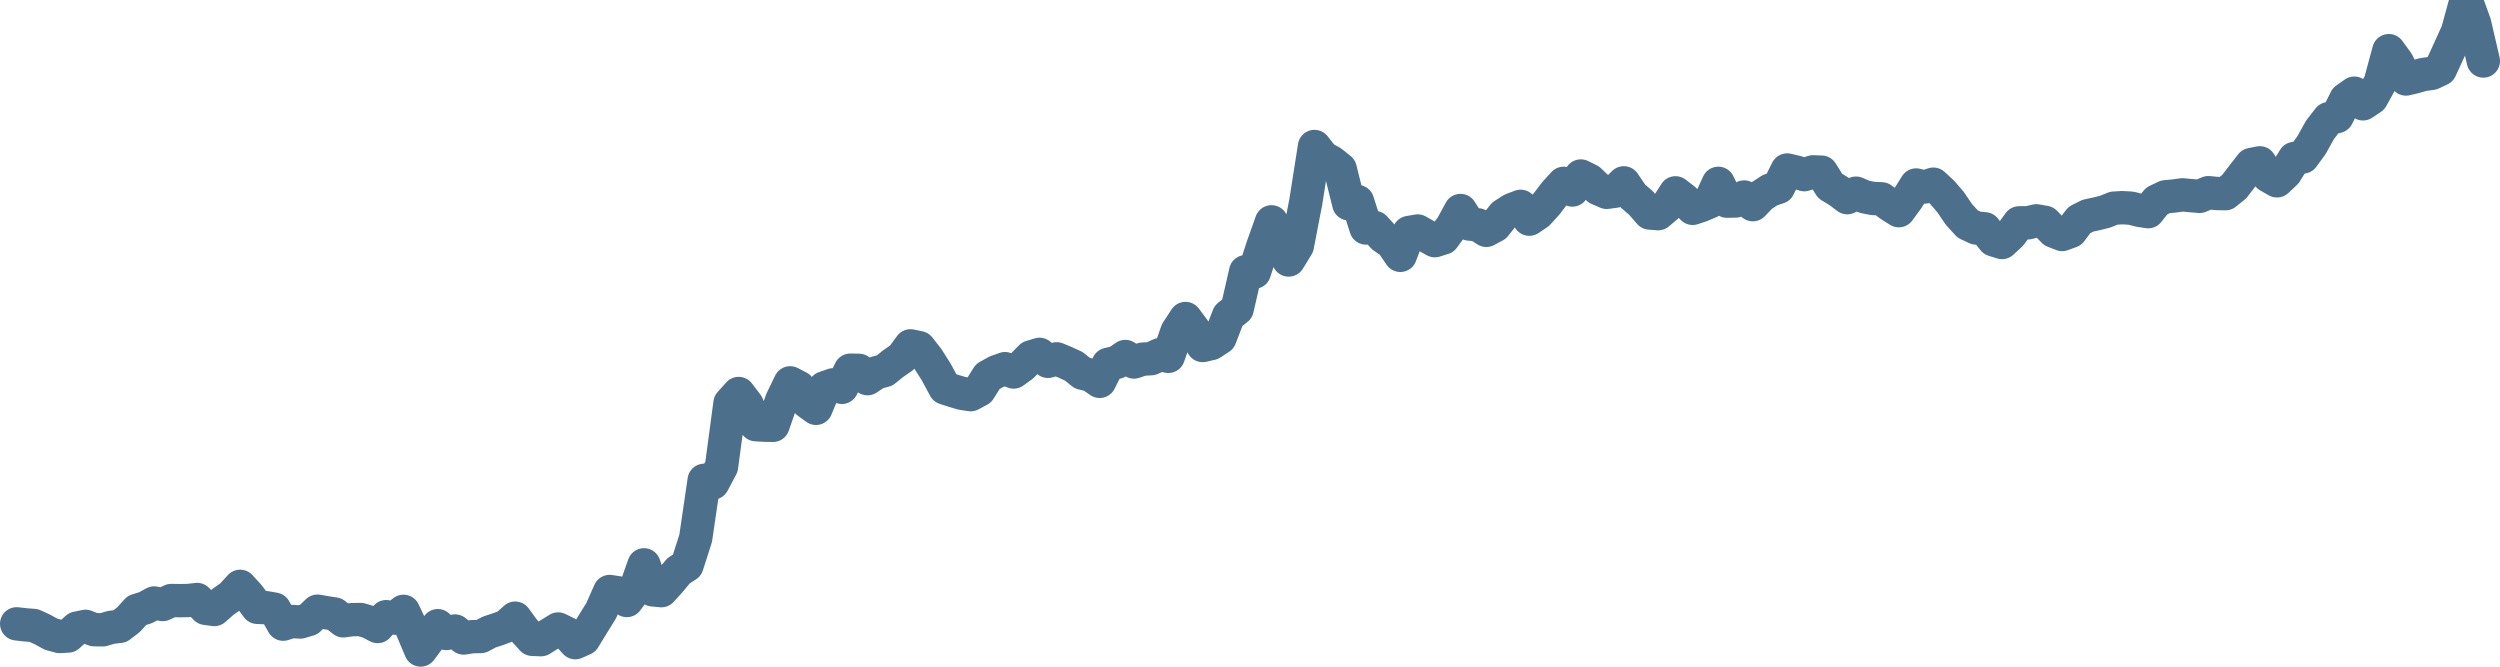 <svg width="150px" height="40px" viewBox="0 0 150 40" xmlns="http://www.w3.org/2000/svg"><path stroke="#4C6F8C" stroke-width="2" fill="none" stroke-linecap="round" stroke-linejoin="round" d="M1.00,37.43 L1.52,37.49 L2.03,37.53 L2.55,37.77 L3.06,38.05 L3.58,38.19 L4.09,38.16 L4.61,37.69 L5.13,37.58 L5.64,37.78 L6.16,37.79 L6.67,37.64 L7.19,37.58 L7.70,37.19 L8.22,36.62 L8.74,36.46 L9.25,36.18 L9.77,36.27 L10.28,36.03 L10.80,36.04 L11.31,36.03 L11.83,35.97 L12.34,36.50 L12.86,36.57 L13.38,36.11 L13.89,35.75 L14.41,35.18 L14.92,35.74 L15.44,36.44 L15.95,36.46 L16.47,36.55 L16.99,37.45 L17.50,37.29 L18.02,37.32 L18.53,37.17 L19.05,36.67 L19.56,36.76 L20.08,36.84 L20.60,37.25 L21.11,37.18 L21.63,37.17 L22.14,37.32 L22.66,37.59 L23.17,37.00 L23.69,37.09 L24.21,36.68 L24.72,37.76 L25.24,39.00 L25.75,38.31 L26.27,37.54 L26.78,38.01 L27.30,37.86 L27.82,38.28 L28.33,38.20 L28.85,38.19 L29.36,37.92 L29.88,37.75 L30.39,37.56 L30.91,37.09 L31.43,37.80 L31.94,38.36 L32.46,38.38 L32.97,38.06 L33.49,37.74 L34.00,37.99 L34.52,38.56 L35.03,38.33 L35.55,37.48 L36.07,36.64 L36.58,35.49 L37.10,35.57 L37.61,36.03 L38.13,35.33 L38.64,33.89 L39.16,35.39 L39.68,35.44 L40.19,34.88 L40.71,34.25 L41.22,33.92 L41.74,32.30 L42.25,28.82 L42.77,28.98 L43.29,28.00 L43.80,24.19 L44.32,23.61 L44.83,24.28 L45.35,25.48 L45.86,25.51 L46.38,25.52 L46.90,24.02 L47.41,22.97 L47.93,23.24 L48.44,24.12 L48.96,24.50 L49.47,23.27 L49.99,23.09 L50.51,23.24 L51.02,22.21 L51.54,22.22 L52.05,22.72 L52.57,22.37 L53.08,22.23 L53.60,21.81 L54.11,21.46 L54.63,20.75 L55.15,20.86 L55.66,21.51 L56.18,22.33 L56.69,23.28 L57.21,23.45 L57.72,23.60 L58.24,23.68 L58.76,23.40 L59.27,22.59 L59.79,22.30 L60.30,22.12 L60.82,22.32 L61.33,21.95 L61.85,21.42 L62.37,21.26 L62.88,21.68 L63.40,21.53 L63.91,21.74 L64.43,21.98 L64.94,22.39 L65.46,22.52 L65.98,22.88 L66.49,21.86 L67.01,21.74 L67.52,21.39 L68.04,21.72 L68.55,21.55 L69.07,21.52 L69.59,21.28 L70.10,21.38 L70.62,19.89 L71.13,19.11 L71.65,19.81 L72.16,20.73 L72.68,20.61 L73.20,20.27 L73.71,18.95 L74.23,18.53 L74.74,16.30 L75.26,16.33 L75.77,14.77 L76.29,13.31 L76.80,14.23 L77.32,15.60 L77.84,14.75 L78.35,12.10 L78.87,8.79 L79.38,9.44 L79.90,9.73 L80.41,10.14 L80.93,12.23 L81.45,12.09 L81.96,13.68 L82.48,13.65 L82.99,14.21 L83.51,14.57 L84.02,15.32 L84.54,13.95 L85.06,13.86 L85.57,14.15 L86.09,14.44 L86.60,14.28 L87.12,13.57 L87.63,12.63 L88.15,13.44 L88.67,13.49 L89.18,13.82 L89.70,13.54 L90.21,12.90 L90.73,12.57 L91.24,12.38 L91.76,13.15 L92.28,12.80 L92.79,12.24 L93.31,11.56 L93.82,11.00 L94.34,11.40 L94.85,10.56 L95.37,10.82 L95.89,11.32 L96.40,11.54 L96.92,11.47 L97.43,10.97 L97.95,11.74 L98.46,12.18 L98.98,12.78 L99.49,12.82 L100.01,12.38 L100.53,11.57 L101.04,11.96 L101.56,12.50 L102.07,12.33 L102.59,12.11 L103.10,11.00 L103.62,12.07 L104.14,12.06 L104.65,11.82 L105.17,12.28 L105.68,11.75 L106.20,11.41 L106.71,11.24 L107.23,10.20 L107.75,10.32 L108.26,10.48 L108.78,10.31 L109.29,10.33 L109.81,11.16 L110.32,11.47 L110.84,11.86 L111.36,11.59 L111.87,11.81 L112.39,11.91 L112.90,11.93 L113.42,12.32 L113.93,12.64 L114.45,11.93 L114.97,11.10 L115.48,11.22 L116.00,11.05 L116.51,11.52 L117.03,12.12 L117.54,12.87 L118.06,13.44 L118.57,13.68 L119.09,13.73 L119.61,14.39 L120.12,14.55 L120.64,14.07 L121.15,13.37 L121.67,13.37 L122.18,13.25 L122.70,13.34 L123.22,13.87 L123.73,14.07 L124.25,13.88 L124.76,13.20 L125.28,12.94 L125.79,12.83 L126.31,12.70 L126.83,12.49 L127.34,12.46 L127.86,12.49 L128.37,12.62 L128.89,12.70 L129.40,12.06 L129.92,11.81 L130.44,11.76 L130.95,11.69 L131.47,11.74 L131.98,11.78 L132.50,11.56 L133.01,11.61 L133.53,11.62 L134.05,11.20 L134.56,10.54 L135.08,9.87 L135.59,9.77 L136.11,10.56 L136.62,10.85 L137.14,10.36 L137.66,9.51 L138.17,9.42 L138.69,8.71 L139.20,7.79 L139.72,7.12 L140.23,6.99 L140.75,5.95 L141.26,5.59 L141.78,6.23 L142.30,5.88 L142.81,4.96 L143.33,3.04 L143.84,3.74 L144.36,4.74 L144.87,4.62 L145.39,4.47 L145.91,4.40 L146.42,4.16 L146.94,3.03 L147.45,1.90 L147.97,0 L148.48,1.42 L149.00,3.66"></path></svg>